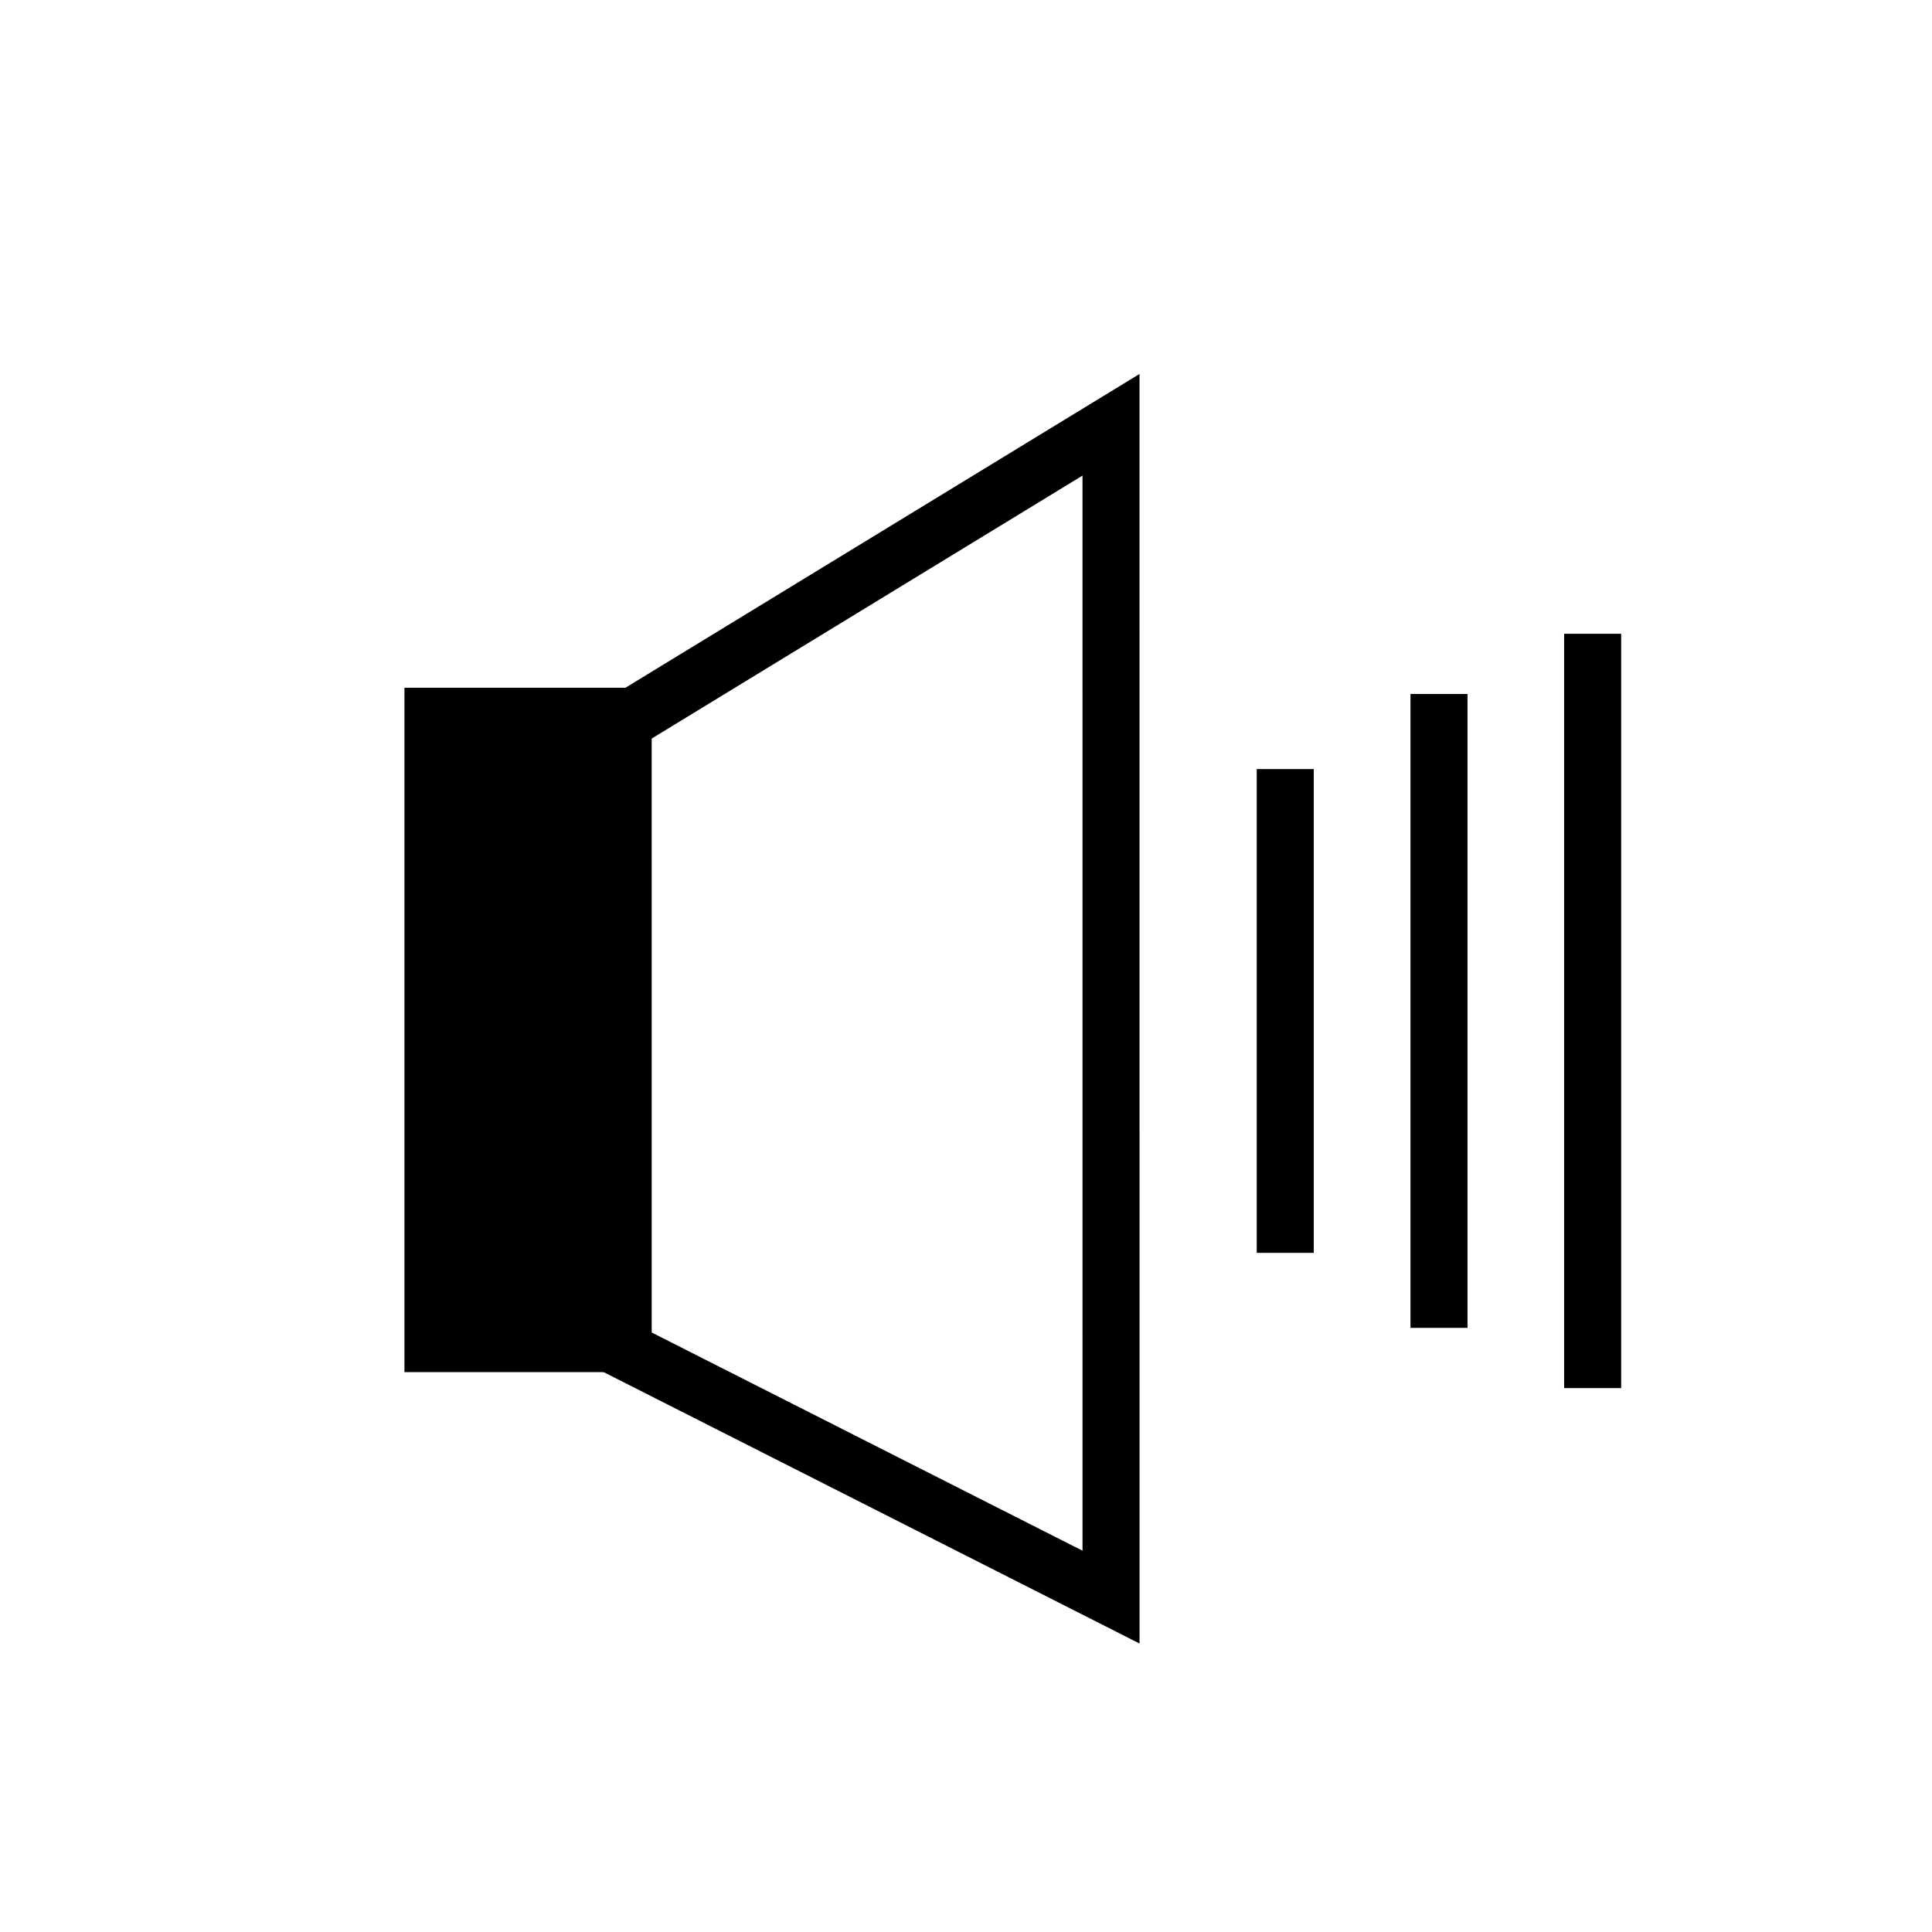 <?xml version="1.0" encoding="UTF-8"?>
<!-- Uploaded to: ICON Repo, www.iconrepo.com, Generator: ICON Repo Mixer Tools -->
<svg fill="#000000" width="800px" height="800px" version="1.1" viewBox="144 144 512 512" xmlns="http://www.w3.org/2000/svg">
 <g>
  <path d="m258.74 333.82h50.383v166.26h-50.383z"/>
  <path d="m316.68 507.63h-65.496v-181.37h65.496zm-50.383-15.113h35.266v-151.14h-35.266z"/>
  <path d="m445.99 579.55-144.43-73.148-0.004-175.14 144.43-88.156zm-129.31-82.438 114.2 57.844-0.004-284.92-114.2 69.707z"/>
  <path d="m477.05 347.81h15.113v128.21h-15.113z"/>
  <path d="m517.79 327.91h15.113v167.99h-15.113z"/>
  <path d="m558.51 311.96h15.113v199.9h-15.113z"/>
 </g>
</svg>